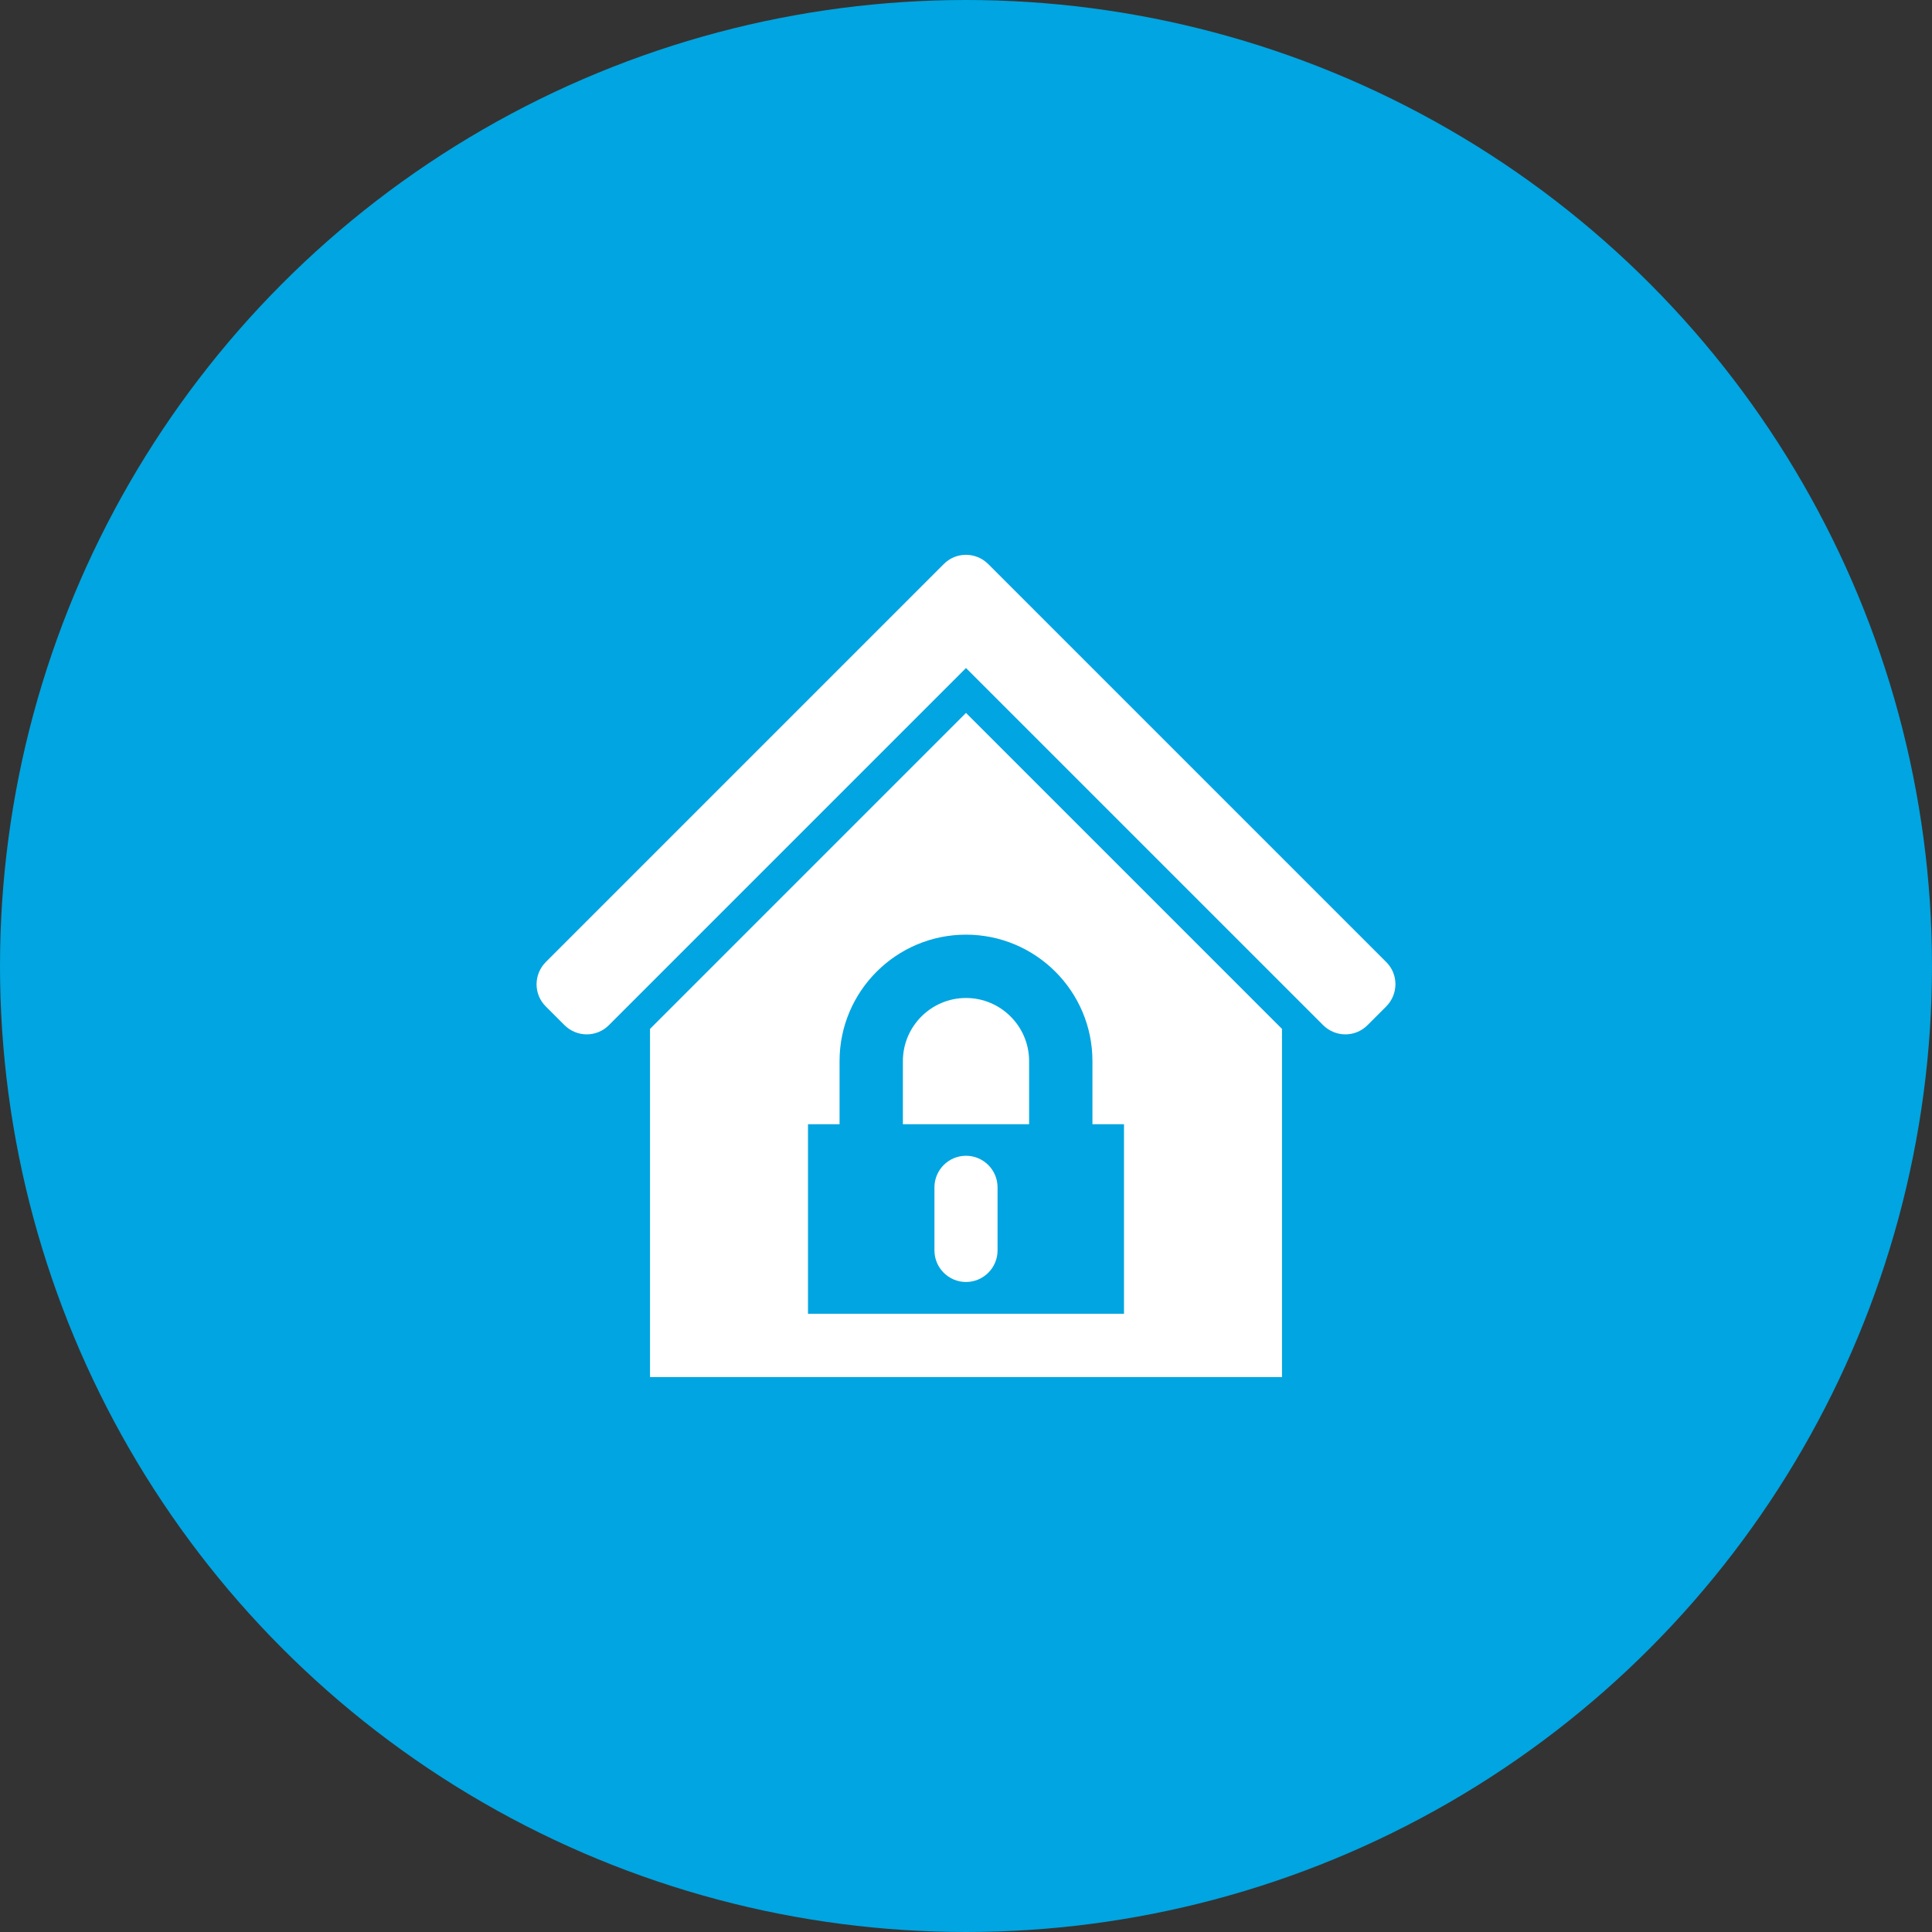 <?xml version="1.0" encoding="UTF-8"?>
<svg xmlns="http://www.w3.org/2000/svg" viewBox="0 0 90 90">
  <rect x="0" y="0" width="90" height="90" fill="#333333" stroke="none"/>
  <g id="Kreis_u_Schatten" data-name="Kreis u Schatten">
    <circle cx="45" cy="45" r="45" fill="#00a5e1" stroke-width="0"></circle>
  </g>
  <g id="Icons">
    <g>
      <path id="curve1" d="M59.72,47.93v16.22h-29.44v-16.22l14.72-14.72,14.72,14.72ZM45,43.54c3.25,0,5.89,2.64,5.89,5.89v2.94h1.47v8.83h-14.72v-8.83h1.47v-2.94c0-3.25,2.64-5.89,5.89-5.89ZM45,53.84h0c.81,0,1.47.66,1.47,1.47v2.94c0,.81-.66,1.47-1.47,1.47h0c-.81,0-1.47-.66-1.47-1.47v-2.94c0-.81.66-1.47,1.47-1.47ZM47.94,52.37v-2.94c0-1.62-1.32-2.94-2.94-2.94s-2.94,1.32-2.94,2.94v2.94h5.89Z" fill="#fff" fill-rule="evenodd" stroke-width="0"></path>
      <path id="curve0" d="M25.43,46.89l.86.86c.58.58,1.51.58,2.08,0l16.63-16.63,16.63,16.63c.58.58,1.51.58,2.08,0l.86-.86c.58-.58.58-1.51,0-2.08l-18.53-18.53c-.58-.58-1.51-.58-2.08,0l-18.53,18.53c-.58.58-.58,1.51,0,2.08h0Z" fill="#fff" fill-rule="evenodd" stroke-width="0"></path>
    </g>
  </g>
</svg>
